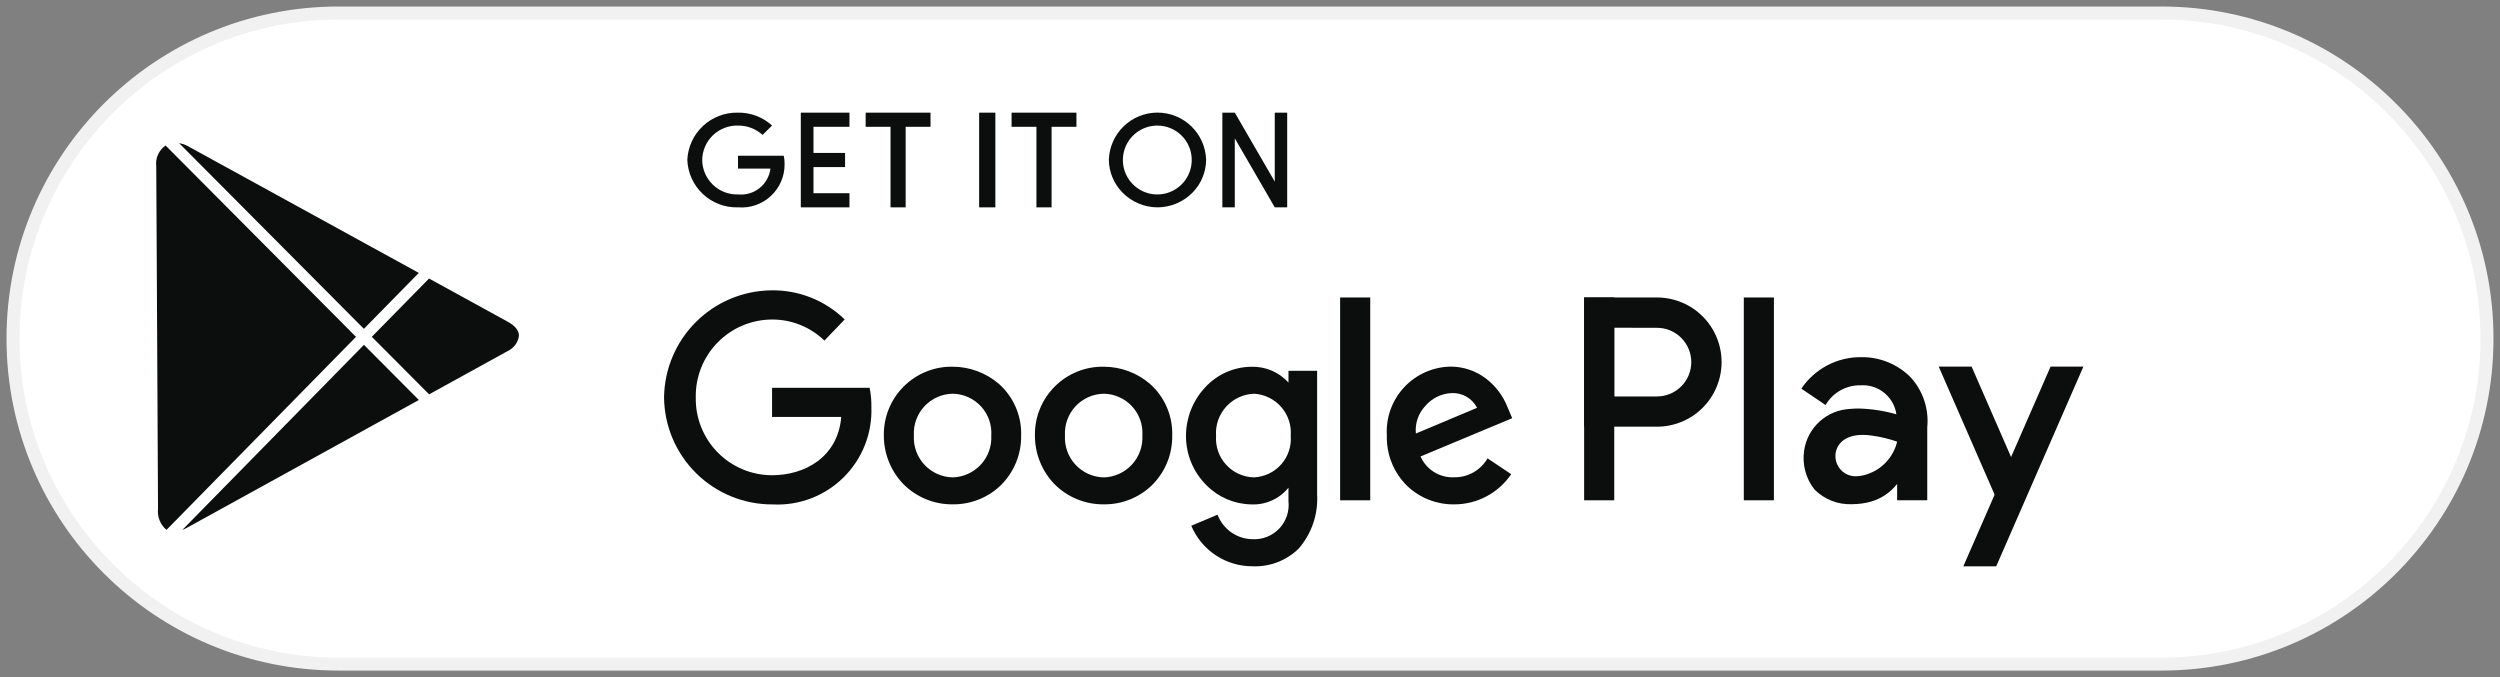 <svg width="192" height="52" viewBox="0 0 192 52" fill="none" xmlns="http://www.w3.org/2000/svg">
<rect x="0" y="0" width="192" height="52" fill="#808080" stroke="none"/>
<path d="M166 1H26C12.193 1 1 12.193 1 26C1 39.807 12.193 51 26 51H166C179.807 51 191 39.807 191 26C191 12.193 179.807 1 166 1Z" fill="white" stroke="#F1F1F1"/>
<path d="M66.786 29.783H59.294V32.02H64.608C64.345 35.159 61.751 36.498 59.299 36.498C58.521 36.498 57.751 36.344 57.033 36.043C56.315 35.742 55.664 35.302 55.119 34.747C54.573 34.193 54.143 33.535 53.854 32.812C53.565 32.09 53.423 31.317 53.436 30.539C53.419 29.757 53.559 28.98 53.846 28.253C54.134 27.525 54.564 26.863 55.111 26.304C55.658 25.745 56.311 25.301 57.032 24.998C57.753 24.695 58.527 24.539 59.309 24.539C60.804 24.537 62.241 25.118 63.315 26.157L64.872 24.534C64.126 23.808 63.243 23.236 62.275 22.852C61.306 22.468 60.272 22.28 59.23 22.298C57.06 22.324 54.986 23.195 53.449 24.726C51.912 26.258 51.033 28.328 50.999 30.498C51.014 32.698 51.902 34.801 53.468 36.347C55.033 37.892 57.148 38.753 59.348 38.74C60.347 38.791 61.347 38.633 62.282 38.276C63.217 37.92 64.068 37.373 64.78 36.67C65.492 35.967 66.051 35.124 66.419 34.193C66.788 33.263 66.959 32.266 66.922 31.266C66.932 30.768 66.886 30.27 66.786 29.782" fill="#0C0D0D"/>
<path d="M73.192 38.733C72.476 38.744 71.765 38.609 71.104 38.335C70.442 38.062 69.843 37.656 69.344 37.143C68.39 36.133 67.865 34.793 67.878 33.405C67.872 32.712 68.005 32.025 68.269 31.384C68.532 30.743 68.922 30.161 69.413 29.673C69.905 29.184 70.49 28.799 71.132 28.54C71.775 28.28 72.463 28.152 73.156 28.163C74.472 28.162 75.745 28.638 76.738 29.502C77.291 29.999 77.728 30.611 78.019 31.296C78.311 31.98 78.449 32.719 78.424 33.463C78.433 34.164 78.302 34.859 78.038 35.509C77.774 36.158 77.383 36.748 76.887 37.244C75.9 38.209 74.572 38.744 73.192 38.733ZM73.186 30.238C72.776 30.242 72.371 30.329 71.996 30.494C71.621 30.659 71.283 30.898 71.003 31.197C70.723 31.496 70.506 31.849 70.365 32.234C70.225 32.619 70.164 33.029 70.186 33.438C70.162 33.848 70.221 34.259 70.36 34.646C70.499 35.032 70.714 35.387 70.994 35.688C71.273 35.99 71.611 36.231 71.986 36.399C72.362 36.566 72.767 36.656 73.178 36.663C73.584 36.65 73.984 36.557 74.353 36.388C74.723 36.218 75.055 35.977 75.33 35.678C75.605 35.379 75.818 35.028 75.955 34.645C76.093 34.263 76.153 33.857 76.131 33.451C76.158 33.044 76.102 32.637 75.967 32.252C75.832 31.868 75.62 31.515 75.345 31.215C75.07 30.915 74.736 30.674 74.365 30.506C73.994 30.337 73.593 30.246 73.186 30.238Z" fill="#0C0D0D"/>
<path d="M84.795 38.733C84.079 38.744 83.368 38.609 82.706 38.335C82.044 38.062 81.445 37.656 80.946 37.143C79.993 36.133 79.468 34.793 79.481 33.405C79.475 32.712 79.608 32.025 79.872 31.384C80.136 30.743 80.525 30.161 81.016 29.673C81.508 29.184 82.093 28.799 82.735 28.54C83.378 28.28 84.066 28.152 84.759 28.163C86.075 28.162 87.348 28.638 88.341 29.502C88.894 29.999 89.331 30.611 89.622 31.296C89.914 31.98 90.052 32.719 90.027 33.463C90.036 34.164 89.905 34.859 89.641 35.509C89.377 36.158 88.986 36.748 88.49 37.244C87.504 38.209 86.175 38.745 84.795 38.733ZM84.789 30.238C84.379 30.242 83.975 30.329 83.599 30.494C83.224 30.659 82.886 30.898 82.606 31.197C82.326 31.496 82.109 31.849 81.968 32.234C81.828 32.619 81.767 33.029 81.789 33.438C81.765 33.848 81.824 34.259 81.963 34.646C82.102 35.032 82.317 35.387 82.597 35.688C82.876 35.99 83.214 36.231 83.589 36.399C83.965 36.566 84.37 36.656 84.781 36.663C85.187 36.65 85.587 36.557 85.957 36.388C86.326 36.218 86.658 35.977 86.933 35.678C87.208 35.379 87.421 35.028 87.558 34.645C87.696 34.263 87.756 33.857 87.734 33.451C87.761 33.044 87.705 32.637 87.57 32.252C87.434 31.868 87.223 31.515 86.948 31.215C86.673 30.915 86.339 30.674 85.968 30.506C85.597 30.337 85.196 30.246 84.789 30.238Z" fill="#0C0D0D"/>
<path d="M96.212 43.491C95.205 43.498 94.219 43.206 93.378 42.651C92.538 42.097 91.88 41.306 91.49 40.378L93.508 39.529C93.715 40.077 94.082 40.549 94.561 40.884C95.04 41.22 95.61 41.403 96.195 41.41C96.576 41.431 96.957 41.368 97.312 41.226C97.666 41.085 97.986 40.868 98.249 40.59C98.511 40.313 98.71 39.982 98.832 39.62C98.954 39.259 98.996 38.875 98.955 38.495V37.454C98.61 37.88 98.169 38.218 97.669 38.441C97.168 38.664 96.622 38.765 96.075 38.737C94.796 38.711 93.578 38.191 92.675 37.285C92.166 36.785 91.762 36.187 91.489 35.528C91.216 34.869 91.078 34.161 91.084 33.447C91.092 32.078 91.614 30.762 92.546 29.76C93 29.261 93.552 28.862 94.168 28.588C94.784 28.314 95.45 28.171 96.124 28.167C96.655 28.154 97.183 28.256 97.672 28.465C98.16 28.674 98.598 28.986 98.955 29.38V28.48H101.155V37.98C101.242 39.497 100.733 40.989 99.735 42.135C99.271 42.589 98.719 42.943 98.113 43.176C97.507 43.41 96.861 43.517 96.212 43.491ZM96.328 30.239C95.92 30.25 95.518 30.344 95.147 30.515C94.775 30.685 94.443 30.929 94.168 31.232C93.894 31.535 93.684 31.89 93.551 32.276C93.417 32.663 93.364 33.072 93.393 33.479C93.366 33.88 93.42 34.283 93.552 34.663C93.685 35.043 93.893 35.392 94.164 35.689C94.435 35.986 94.763 36.226 95.129 36.393C95.495 36.56 95.891 36.651 96.293 36.661C96.692 36.645 97.084 36.549 97.445 36.378C97.806 36.207 98.128 35.965 98.393 35.666C98.658 35.367 98.86 35.017 98.986 34.639C99.112 34.26 99.16 33.859 99.128 33.461C99.159 33.065 99.111 32.667 98.986 32.289C98.862 31.912 98.664 31.563 98.403 31.264C98.142 30.964 97.825 30.719 97.468 30.543C97.112 30.367 96.725 30.264 96.328 30.239Z" fill="#0C0D0D"/>
<path d="M111.661 38.736C110.334 38.748 109.053 38.246 108.087 37.336C107.568 36.831 107.16 36.223 106.888 35.551C106.617 34.879 106.488 34.158 106.509 33.434C106.47 32.763 106.566 32.09 106.794 31.456C107.021 30.823 107.375 30.242 107.832 29.749C108.29 29.256 108.843 28.861 109.458 28.587C110.073 28.313 110.736 28.167 111.409 28.156C112.389 28.156 113.342 28.478 114.121 29.072C114.859 29.637 115.43 30.392 115.772 31.256L116.137 32.117L109.097 35.056C109.315 35.551 109.678 35.969 110.137 36.254C110.597 36.539 111.132 36.68 111.672 36.656C112.192 36.665 112.704 36.535 113.156 36.279C113.609 36.023 113.984 35.652 114.245 35.202L116.06 36.417C115.574 37.135 114.918 37.722 114.151 38.127C113.383 38.531 112.528 38.741 111.661 38.736ZM111.498 30.188C111.105 30.203 110.719 30.301 110.366 30.474C110.013 30.648 109.7 30.893 109.448 31.195C109.188 31.475 108.99 31.807 108.868 32.169C108.746 32.531 108.702 32.915 108.739 33.295L113.439 31.318C113.257 30.964 112.978 30.67 112.634 30.47C112.29 30.27 111.896 30.172 111.498 30.188Z" fill="#0C0D0D"/>
<path d="M102.922 38.423H105.234V22.846H102.922V38.423Z" fill="#0C0D0D"/>
<path d="M133.924 38.423H136.236V22.846H133.924V38.423Z" fill="#0C0D0D"/>
<path d="M121.662 38.423H123.974V22.846H121.662V38.423Z" fill="#0C0D0D"/>
<path d="M127.256 32.77H121.662V22.846H127.256C128.572 22.846 129.834 23.369 130.765 24.299C131.695 25.23 132.218 26.492 132.218 27.808C132.218 29.124 131.695 30.386 130.765 31.316C129.834 32.247 128.572 32.77 127.256 32.77ZM123.975 25.17V30.446H127.256C127.955 30.446 128.625 30.168 129.119 29.674C129.613 29.18 129.891 28.509 129.891 27.811C129.891 27.112 129.613 26.442 129.119 25.948C128.625 25.453 127.955 25.176 127.256 25.176L123.975 25.17Z" fill="#0C0D0D"/>
<path d="M153.31 43.492L160.005 28.156H157.484L150.784 43.492H153.31Z" fill="#0C0D0D"/>
<path d="M154.057 39.982L148.894 28.156H151.42L154.98 36.312H154.057V39.982Z" fill="#0C0D0D"/>
<path d="M142.23 38.723C141.698 38.745 141.166 38.655 140.67 38.46C140.174 38.265 139.724 37.968 139.349 37.59C139.019 37.171 138.779 36.688 138.643 36.172C138.507 35.656 138.478 35.118 138.559 34.59C138.687 33.73 139.11 32.941 139.757 32.359C140.404 31.778 141.234 31.441 142.103 31.405C142.316 31.384 142.529 31.374 142.743 31.374C143.725 31.398 144.7 31.547 145.643 31.82C145.551 31.17 145.215 30.578 144.704 30.165C144.193 29.751 143.545 29.547 142.889 29.592C142.347 29.581 141.812 29.716 141.34 29.983C140.867 30.249 140.475 30.637 140.204 31.106L138.343 29.848C138.849 29.096 139.535 28.48 140.338 28.058C141.141 27.636 142.036 27.421 142.943 27.43C143.652 27.419 144.355 27.552 145.011 27.822C145.666 28.091 146.26 28.491 146.756 28.997C147.221 29.512 147.572 30.117 147.789 30.776C148.005 31.434 148.082 32.131 148.013 32.82V38.42H145.7V37.165C145.19 37.818 144.487 38.293 143.691 38.524C143.215 38.656 142.724 38.722 142.23 38.723ZM143.061 33.398C141.536 33.398 140.979 34.254 140.961 34.987C140.955 35.198 140.993 35.407 141.071 35.602C141.148 35.798 141.265 35.975 141.414 36.124C141.563 36.273 141.74 36.39 141.936 36.468C142.131 36.546 142.341 36.583 142.551 36.577C142.751 36.576 142.95 36.548 143.143 36.494C143.764 36.341 144.332 36.02 144.783 35.566C145.234 35.112 145.551 34.543 145.7 33.92C145.076 33.701 144.431 33.546 143.776 33.456C143.539 33.419 143.3 33.4 143.061 33.398Z" fill="#0C0D0D"/>
<path d="M60.193 11.961H56.678V12.951H59.171C59.097 13.54 58.795 14.077 58.331 14.447C57.867 14.817 57.277 14.991 56.686 14.932C56.331 14.944 55.978 14.884 55.646 14.757C55.315 14.63 55.012 14.438 54.755 14.192C54.498 13.947 54.293 13.653 54.151 13.328C54.01 13.002 53.934 12.651 53.929 12.296C53.932 11.94 54.007 11.588 54.148 11.261C54.288 10.934 54.493 10.638 54.75 10.391C55.007 10.144 55.31 9.951 55.643 9.822C55.975 9.694 56.33 9.634 56.686 9.644C57.38 9.639 58.051 9.895 58.566 10.36L59.295 9.641C58.573 8.983 57.625 8.629 56.648 8.651C55.659 8.634 54.702 9.004 53.981 9.681C53.26 10.358 52.831 11.29 52.786 12.278C52.823 13.281 53.256 14.228 53.991 14.911C54.725 15.595 55.7 15.959 56.703 15.924C57.158 15.96 57.615 15.9 58.045 15.75C58.476 15.599 58.871 15.361 59.205 15.05C59.539 14.74 59.805 14.363 59.986 13.945C60.167 13.526 60.259 13.075 60.257 12.618C60.262 12.398 60.24 12.177 60.193 11.961Z" fill="#0C0D0D"/>
<path d="M75.199 15.925H76.444V8.652H75.199V15.925Z" fill="#0C0D0D"/>
<path d="M68.392 15.925H69.555V9.739H71.464V8.652H66.483V9.739H68.392V15.925Z" fill="#0C0D0D"/>
<path d="M61.502 15.925H65.238V14.838H62.476V12.832H64.902V11.745H62.476V9.739H65.238V8.652H61.502V15.925Z" fill="#0C0D0D"/>
<path d="M79.598 15.925H80.761V9.739H82.67V8.652H77.689V9.739H79.598V15.925Z" fill="#0C0D0D"/>
<path d="M88.896 15.925C88.392 15.922 87.894 15.82 87.43 15.623C86.967 15.426 86.547 15.139 86.196 14.778C85.543 14.109 85.172 13.214 85.16 12.28C85.188 11.307 85.593 10.384 86.291 9.706C86.988 9.028 87.923 8.648 88.895 8.648C89.868 8.648 90.803 9.028 91.5 9.706C92.198 10.384 92.603 11.307 92.631 12.28C92.62 13.215 92.251 14.11 91.598 14.78C91.246 15.14 90.826 15.428 90.362 15.624C89.898 15.821 89.4 15.923 88.896 15.925ZM88.896 9.646C88.373 9.643 87.86 9.795 87.424 10.083C86.987 10.372 86.646 10.783 86.443 11.266C86.241 11.748 86.186 12.28 86.285 12.794C86.385 13.307 86.635 13.78 87.004 14.151C87.372 14.523 87.842 14.777 88.355 14.881C88.868 14.985 89.4 14.934 89.884 14.736C90.368 14.537 90.783 14.199 91.075 13.765C91.367 13.331 91.523 12.82 91.525 12.297C91.527 11.95 91.461 11.606 91.329 11.285C91.198 10.963 91.005 10.671 90.761 10.425C90.517 10.179 90.226 9.983 89.906 9.849C89.586 9.716 89.243 9.646 88.896 9.646Z" fill="#0C0D0D"/>
<path d="M93.876 15.925H94.832V10.625L97.902 15.925H98.856V8.652H97.901V13.947L94.832 8.652H93.876V15.925Z" fill="#0C0D0D"/>
<path d="M14 40.7L27.951 26.483L32.167 30.719L14.381 40.519C14.258 40.588 14.131 40.648 14 40.7ZM12.791 40.7C12.557 40.505 12.374 40.255 12.26 39.973C12.146 39.69 12.103 39.384 12.136 39.081C12.136 38.219 12.091 30.094 12.049 21.845C12.023 17.279 12 13.434 12 12.766C11.962 12.461 12.009 12.151 12.136 11.87C12.262 11.59 12.464 11.349 12.718 11.176L27.341 25.87L12.789 40.691L12.791 40.7ZM32.955 30.286L28.555 25.867L32.95 21.391L39 24.712C39.567 25.023 39.855 25.386 39.855 25.791C39.822 26.041 39.726 26.279 39.576 26.482C39.427 26.686 39.229 26.848 39 26.955L32.954 30.286H32.955ZM27.947 25.254L13.761 11C13.978 11.028 14.188 11.096 14.381 11.2L32.164 20.959L27.947 25.253V25.254Z" fill="#0C0D0D"/>
</svg>
